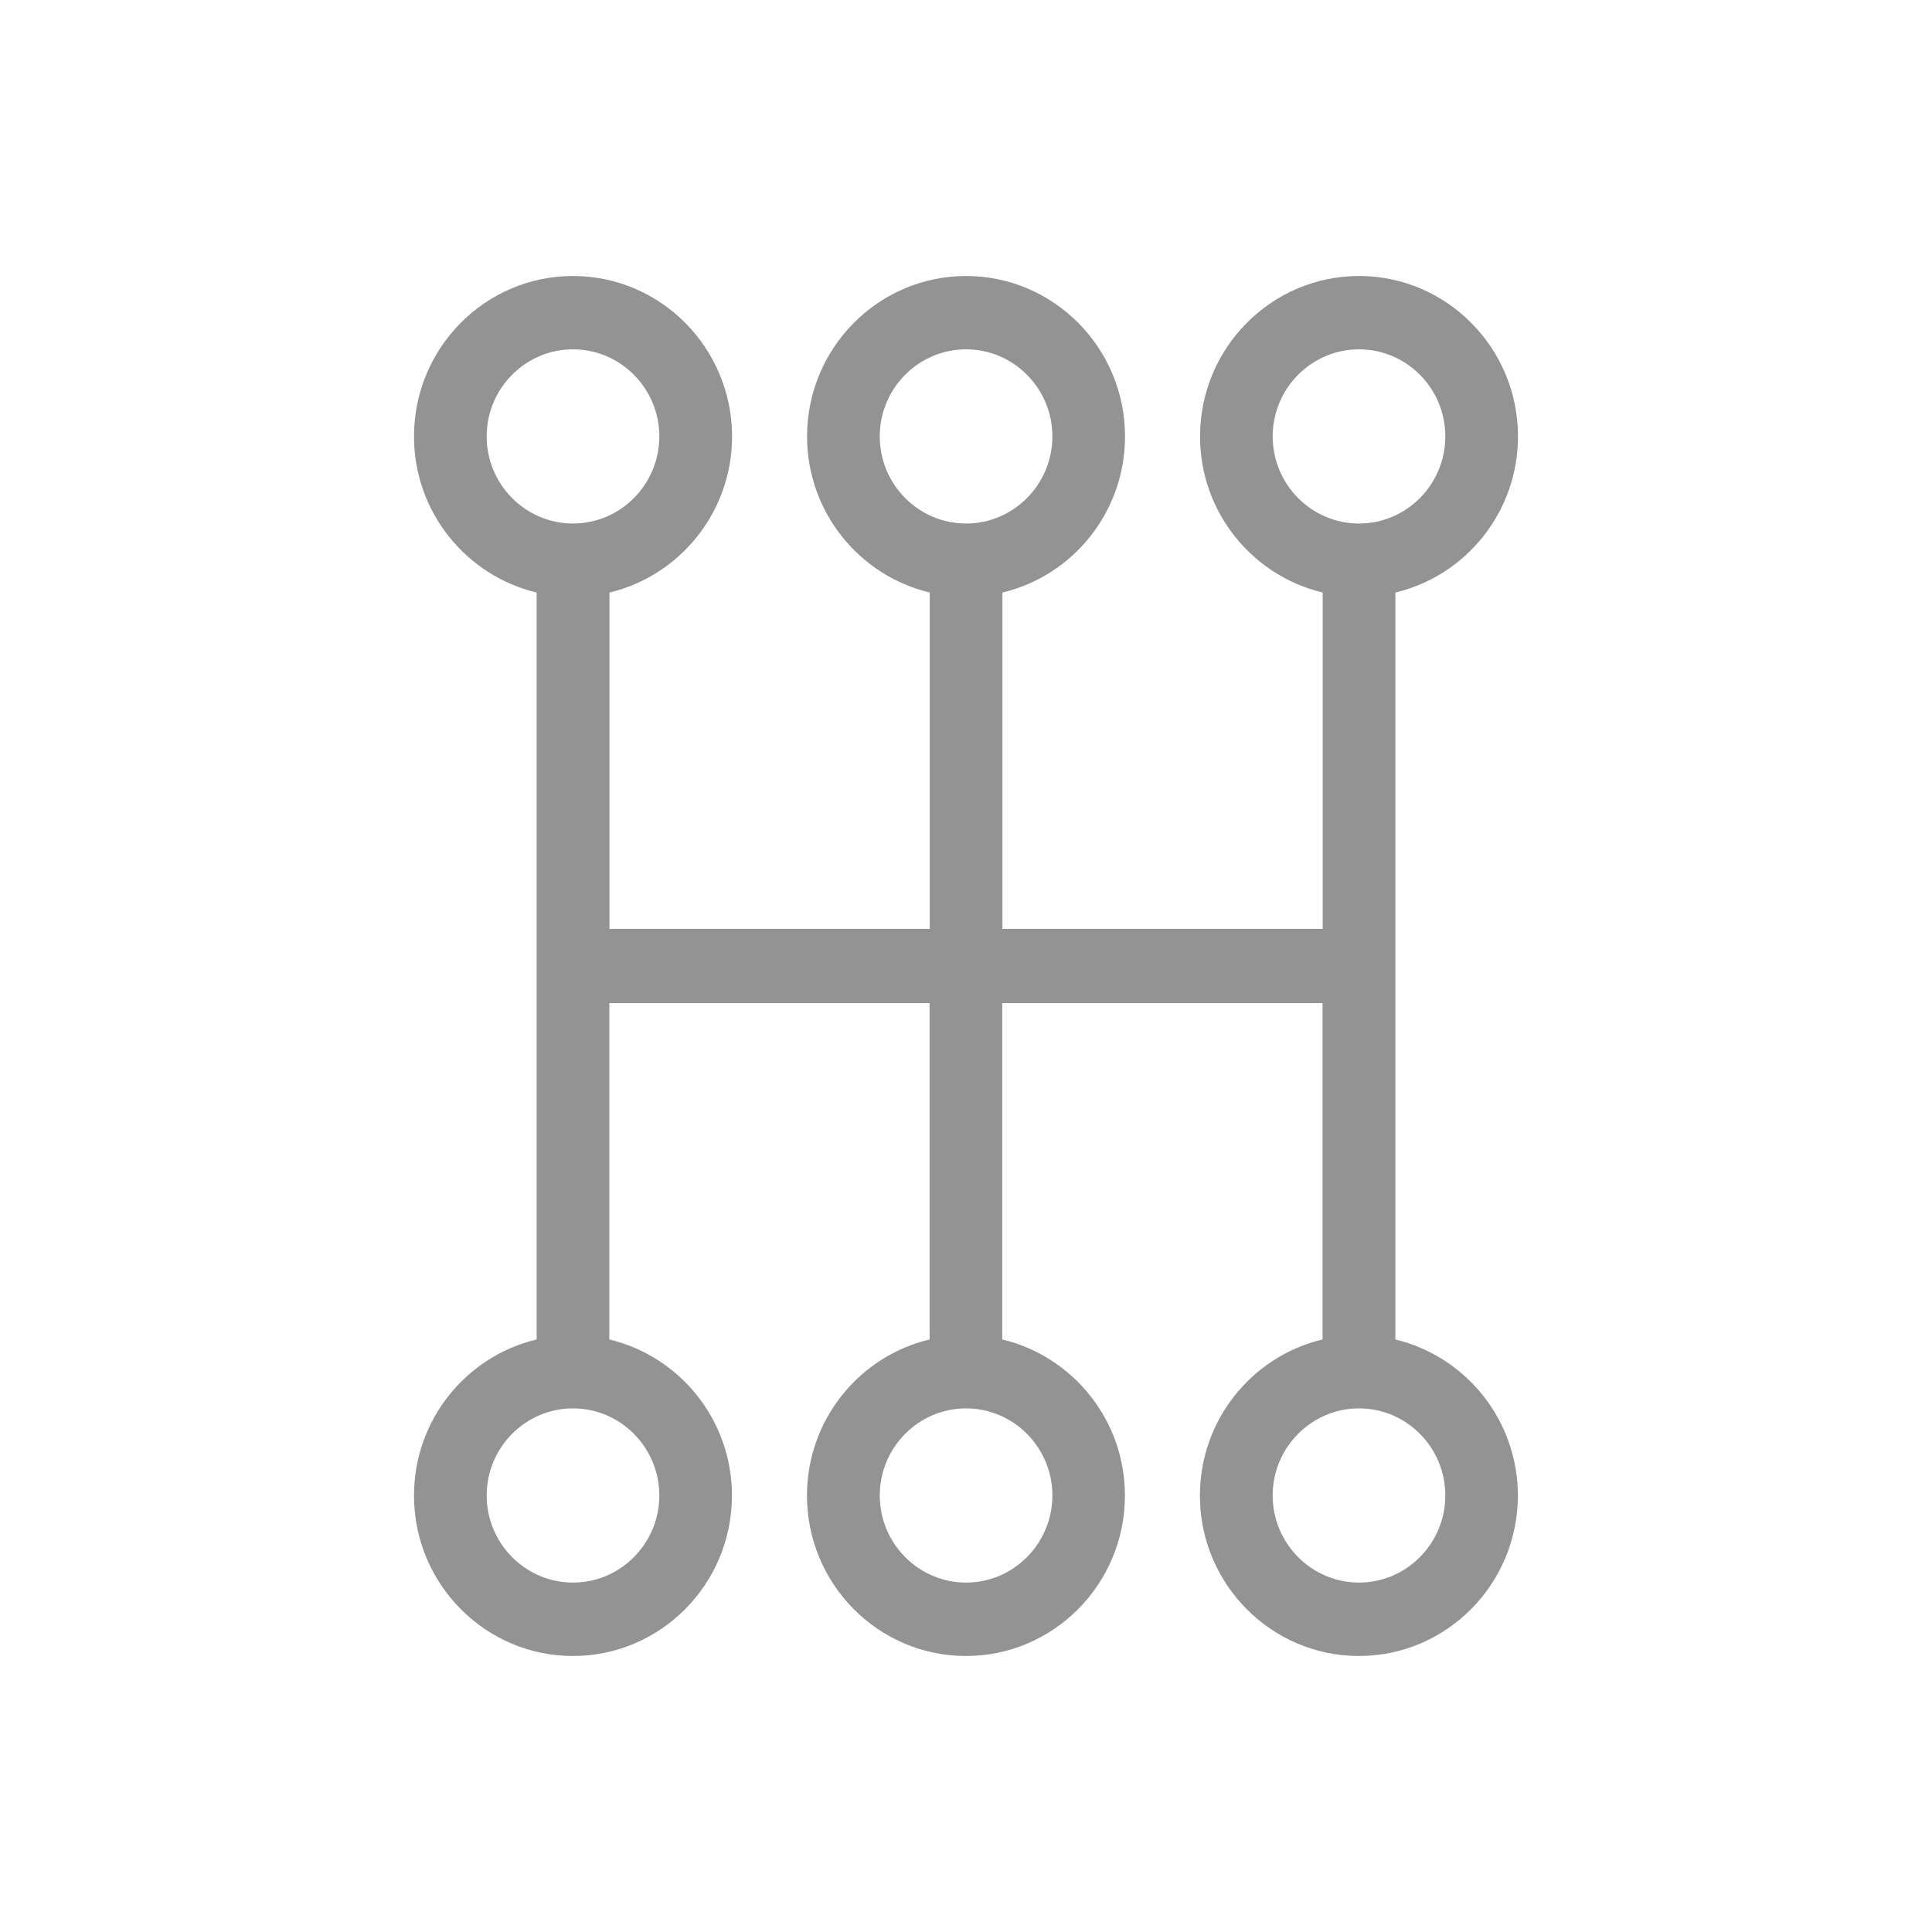 <svg width="42" height="42" viewBox="0 0 42 42" fill="none" xmlns="http://www.w3.org/2000/svg">
<path d="M30.334 29.116V12.881C31.86 12.52 33 11.137 33 9.487C33 7.564 31.45 6 29.544 6C27.638 6 26.088 7.564 26.088 9.487C26.088 11.137 27.227 12.517 28.754 12.881V20.192H21.791V12.881C23.318 12.52 24.457 11.137 24.457 9.487C24.457 7.564 22.907 6 21.001 6C19.096 6 17.545 7.564 17.545 9.487C17.545 11.137 18.685 12.517 20.212 12.881V20.192H13.249V12.881C14.773 12.52 15.915 11.137 15.915 9.487C15.912 7.564 14.364 6 12.456 6C10.548 6 9 7.564 9 9.487C9 11.137 10.14 12.517 11.666 12.881V29.119C10.14 29.48 9 30.863 9 32.513C9 34.436 10.55 36 12.456 36C14.362 36 15.912 34.436 15.912 32.513C15.912 30.863 14.773 29.483 13.246 29.119V21.808H20.209V29.119C18.682 29.48 17.543 30.863 17.543 32.513C17.543 34.436 19.093 36 20.999 36C22.904 36 24.455 34.436 24.455 32.513C24.455 30.863 23.315 29.483 21.788 29.119V21.808H28.751V29.119C27.225 29.48 26.085 30.863 26.085 32.513C26.085 34.436 27.635 36 29.541 36C31.447 36 32.997 34.436 32.997 32.513C32.997 30.863 31.858 29.483 30.331 29.119L30.334 29.116ZM10.58 9.487C10.58 8.444 11.422 7.594 12.456 7.594C13.49 7.594 14.333 8.444 14.333 9.487C14.333 10.53 13.49 11.381 12.456 11.381C11.422 11.381 10.58 10.53 10.58 9.487ZM27.667 9.487C27.667 8.444 28.51 7.594 29.544 7.594C30.578 7.594 31.42 8.444 31.42 9.487C31.42 10.53 30.578 11.381 29.544 11.381C28.51 11.381 27.667 10.53 27.667 9.487ZM14.333 32.51C14.333 33.553 13.49 34.404 12.456 34.404C11.422 34.404 10.58 33.553 10.58 32.51C10.58 31.467 11.422 30.617 12.456 30.617C13.49 30.617 14.333 31.467 14.333 32.51ZM22.878 32.51C22.878 33.553 22.035 34.404 21.001 34.404C19.968 34.404 19.125 33.553 19.125 32.51C19.125 31.467 19.968 30.617 21.001 30.617C22.035 30.617 22.878 31.467 22.878 32.51ZM21.001 11.381C19.968 11.381 19.125 10.53 19.125 9.487C19.125 8.444 19.968 7.594 21.001 7.594C22.035 7.594 22.878 8.444 22.878 9.487C22.878 10.53 22.035 11.381 21.001 11.381ZM29.544 34.404C28.51 34.404 27.667 33.553 27.667 32.51C27.667 31.467 28.51 30.617 29.544 30.617C30.578 30.617 31.42 31.467 31.42 32.51C31.42 33.553 30.578 34.404 29.544 34.404Z" fill="#939393"/>
</svg>
